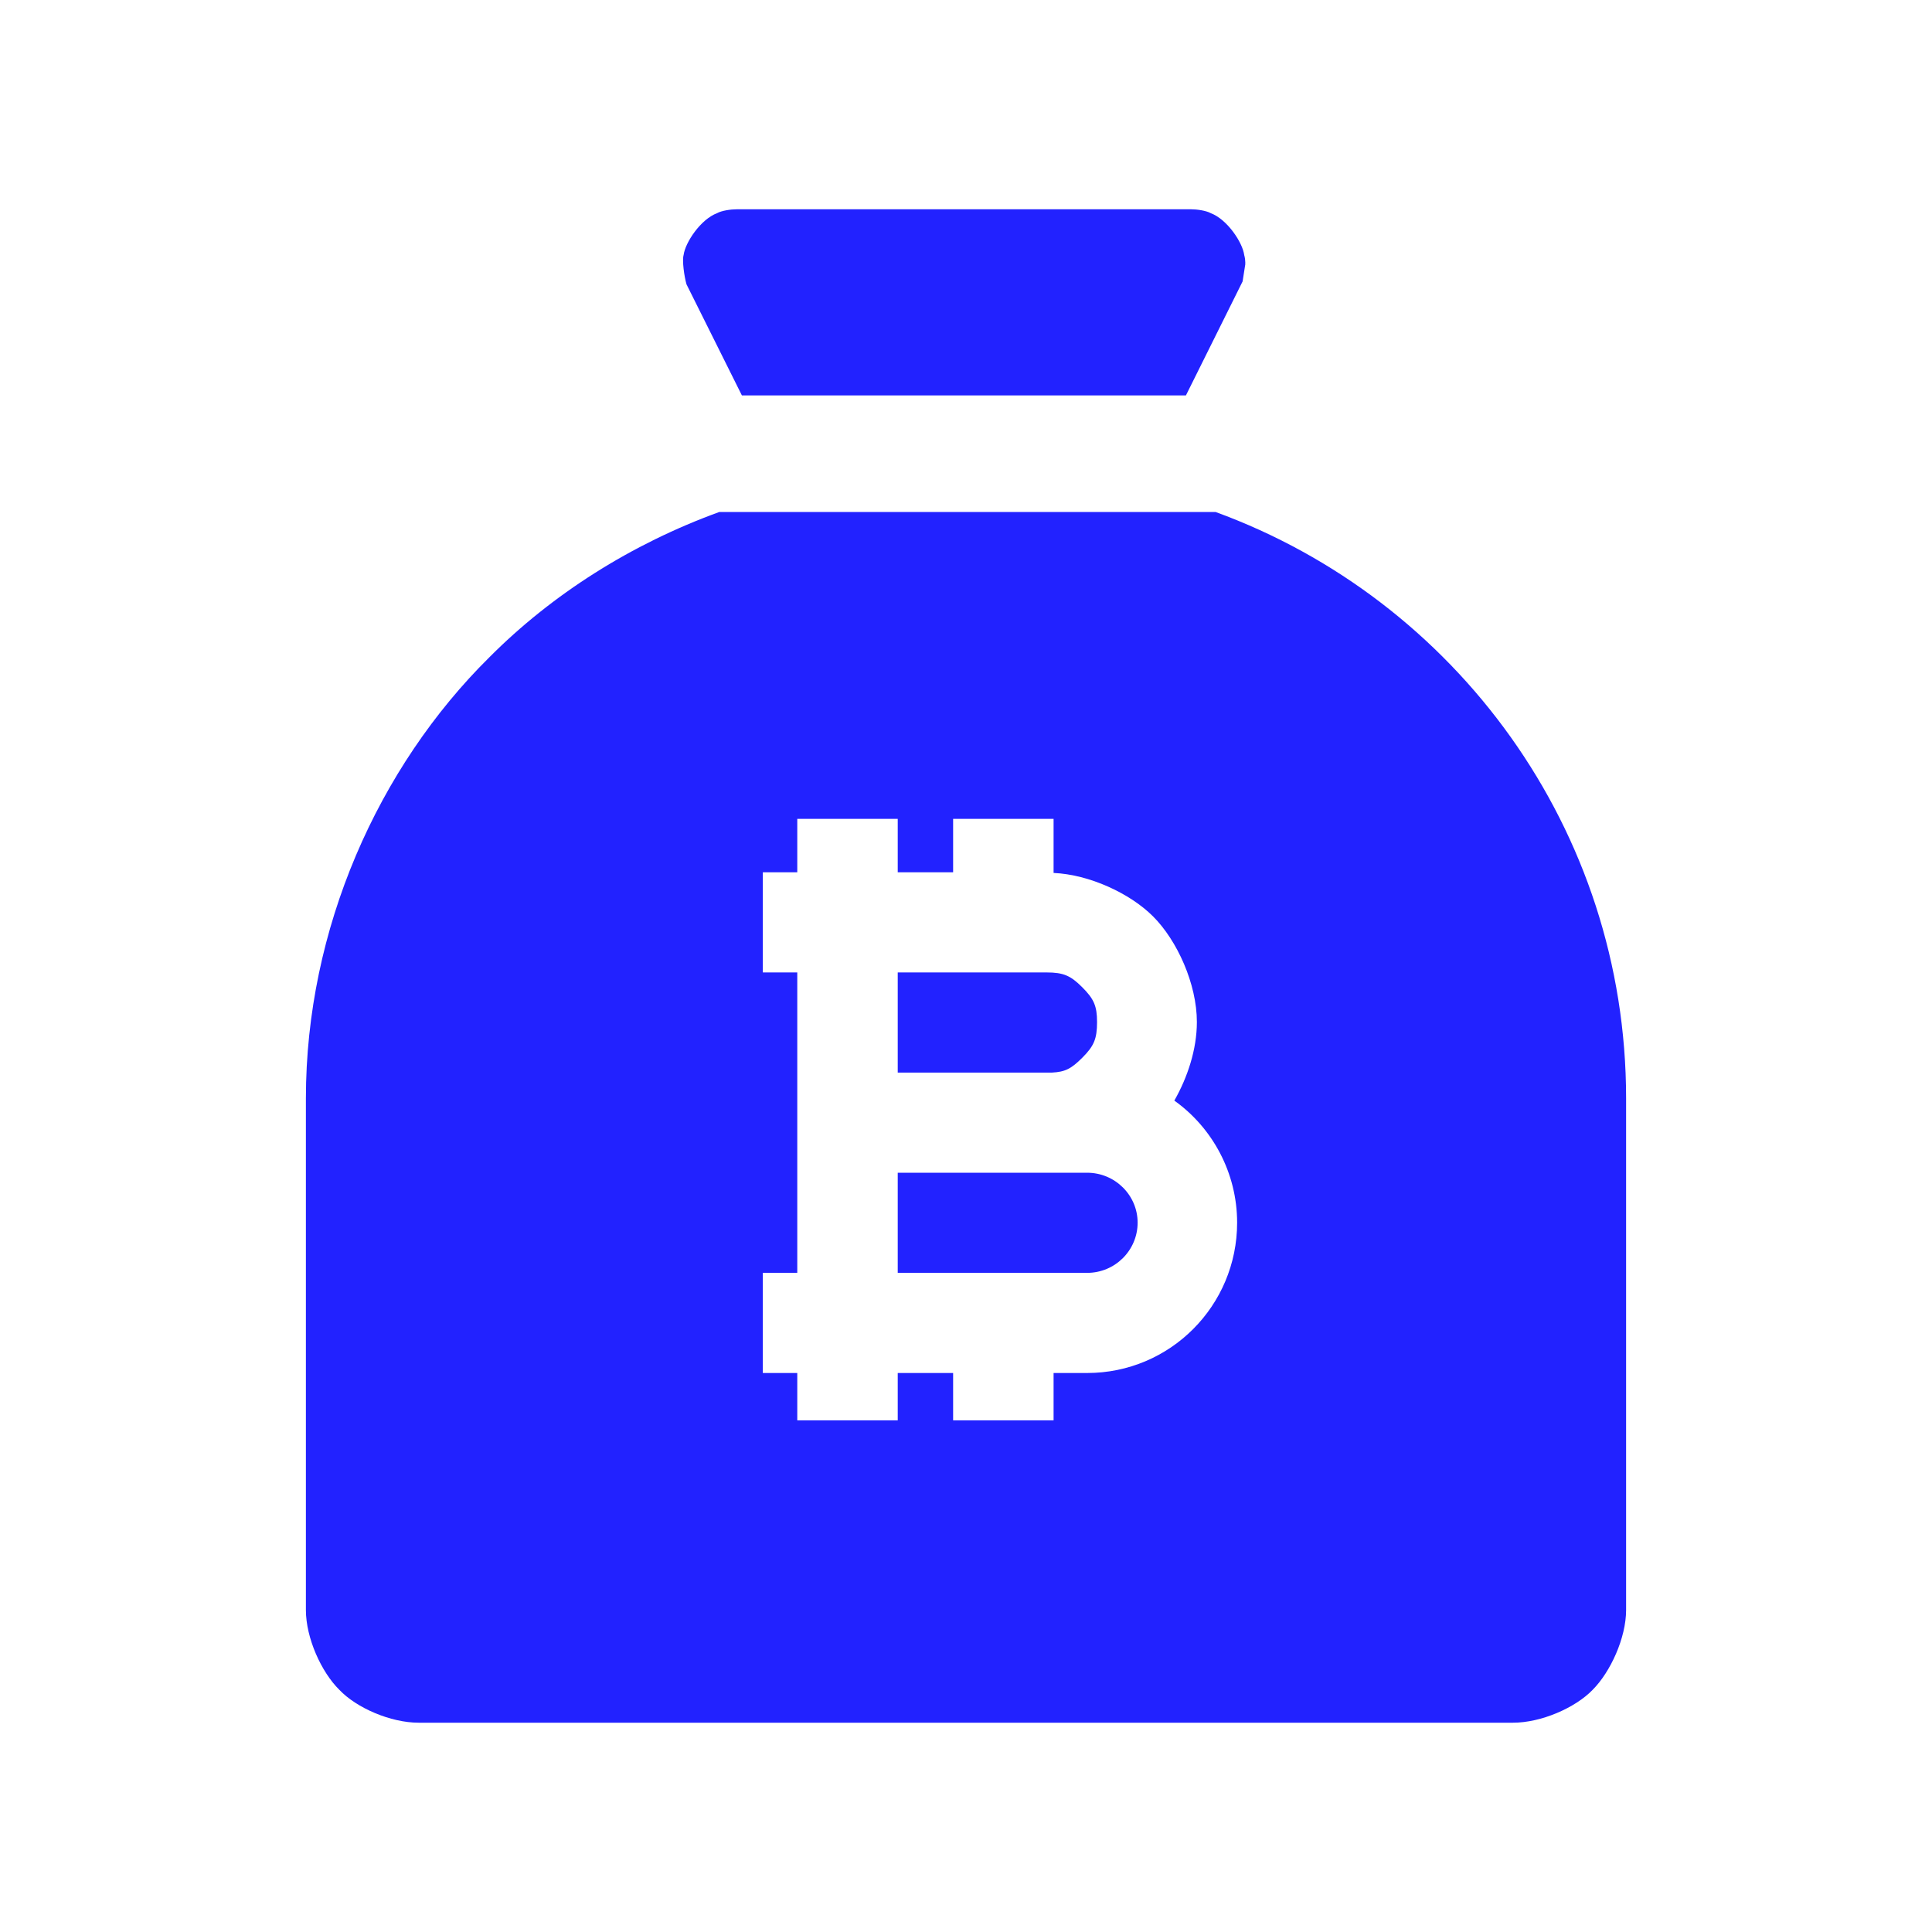 <svg width="60" height="60" viewBox="0 0 60 60" fill="none" xmlns="http://www.w3.org/2000/svg" xmlns:xlink="http://www.w3.org/1999/xlink">
	<desc>
			Created with Pixso.
	</desc>
	<defs/>
	<rect id="画板 17" width="60" height="60" fill="#FFFFFF" fill-opacity="0"/>
	<path id="矢量 1" d="M38.67 8.23L38.59 8.74L36.83 12.28L23.04 12.28L21.32 8.83C21.25 8.59 21.18 8.09 21.23 7.92C21.28 7.53 21.76 6.81 22.27 6.62C22.41 6.54 22.7 6.5 22.87 6.5L37 6.5C37.17 6.5 37.46 6.54 37.6 6.62C38.11 6.81 38.59 7.53 38.64 7.92C38.69 8.09 38.67 8.26 38.67 8.23ZM22.34 15.9C19.61 16.89 17.14 18.46 15.2 20.41C11.74 23.83 9.5 28.85 9.5 34.11L9.5 50C9.5 50.87 9.98 51.93 10.54 52.48C11.07 53.04 12.13 53.5 13 53.5L46.99 53.5C47.86 53.5 48.92 53.04 49.46 52.48C50.01 51.93 50.5 50.87 50.5 50L50.5 34.11C50.5 25.76 45.2 18.62 37.75 15.9L22.34 15.9ZM27.88 25.43L27.88 27.09L29.6 27.09L29.6 25.43L32.72 25.43L32.72 27.11C33.83 27.16 35.09 27.74 35.81 28.46C36.56 29.21 37.17 30.56 37.17 31.74C37.17 32.59 36.88 33.46 36.47 34.18C37.65 35.02 38.42 36.42 38.42 37.97C38.42 40.55 36.34 42.64 33.76 42.64L32.72 42.64L32.72 44.11L29.6 44.11L29.6 42.64L27.88 42.64L27.88 44.11L24.76 44.11L24.76 42.64L23.69 42.64L23.69 39.53L24.76 39.53L24.76 30.2L23.69 30.2L23.69 27.09L24.76 27.09L24.76 25.43L27.88 25.43ZM32.67 33.31C33.08 33.29 33.27 33.19 33.61 32.85C33.97 32.49 34.07 32.27 34.07 31.74C34.07 31.24 33.97 31.02 33.61 30.66C33.25 30.3 33.03 30.2 32.5 30.2L27.88 30.2L27.88 33.31L32.67 33.31ZM35.33 37.97C35.33 38.83 34.63 39.53 33.76 39.53L27.88 39.53L27.88 36.42L33.76 36.42C34.63 36.42 35.33 37.12 35.33 37.97Z" fill="#2222FF" fill-opacity="1" fill-rule="evenodd"/>
</svg>
